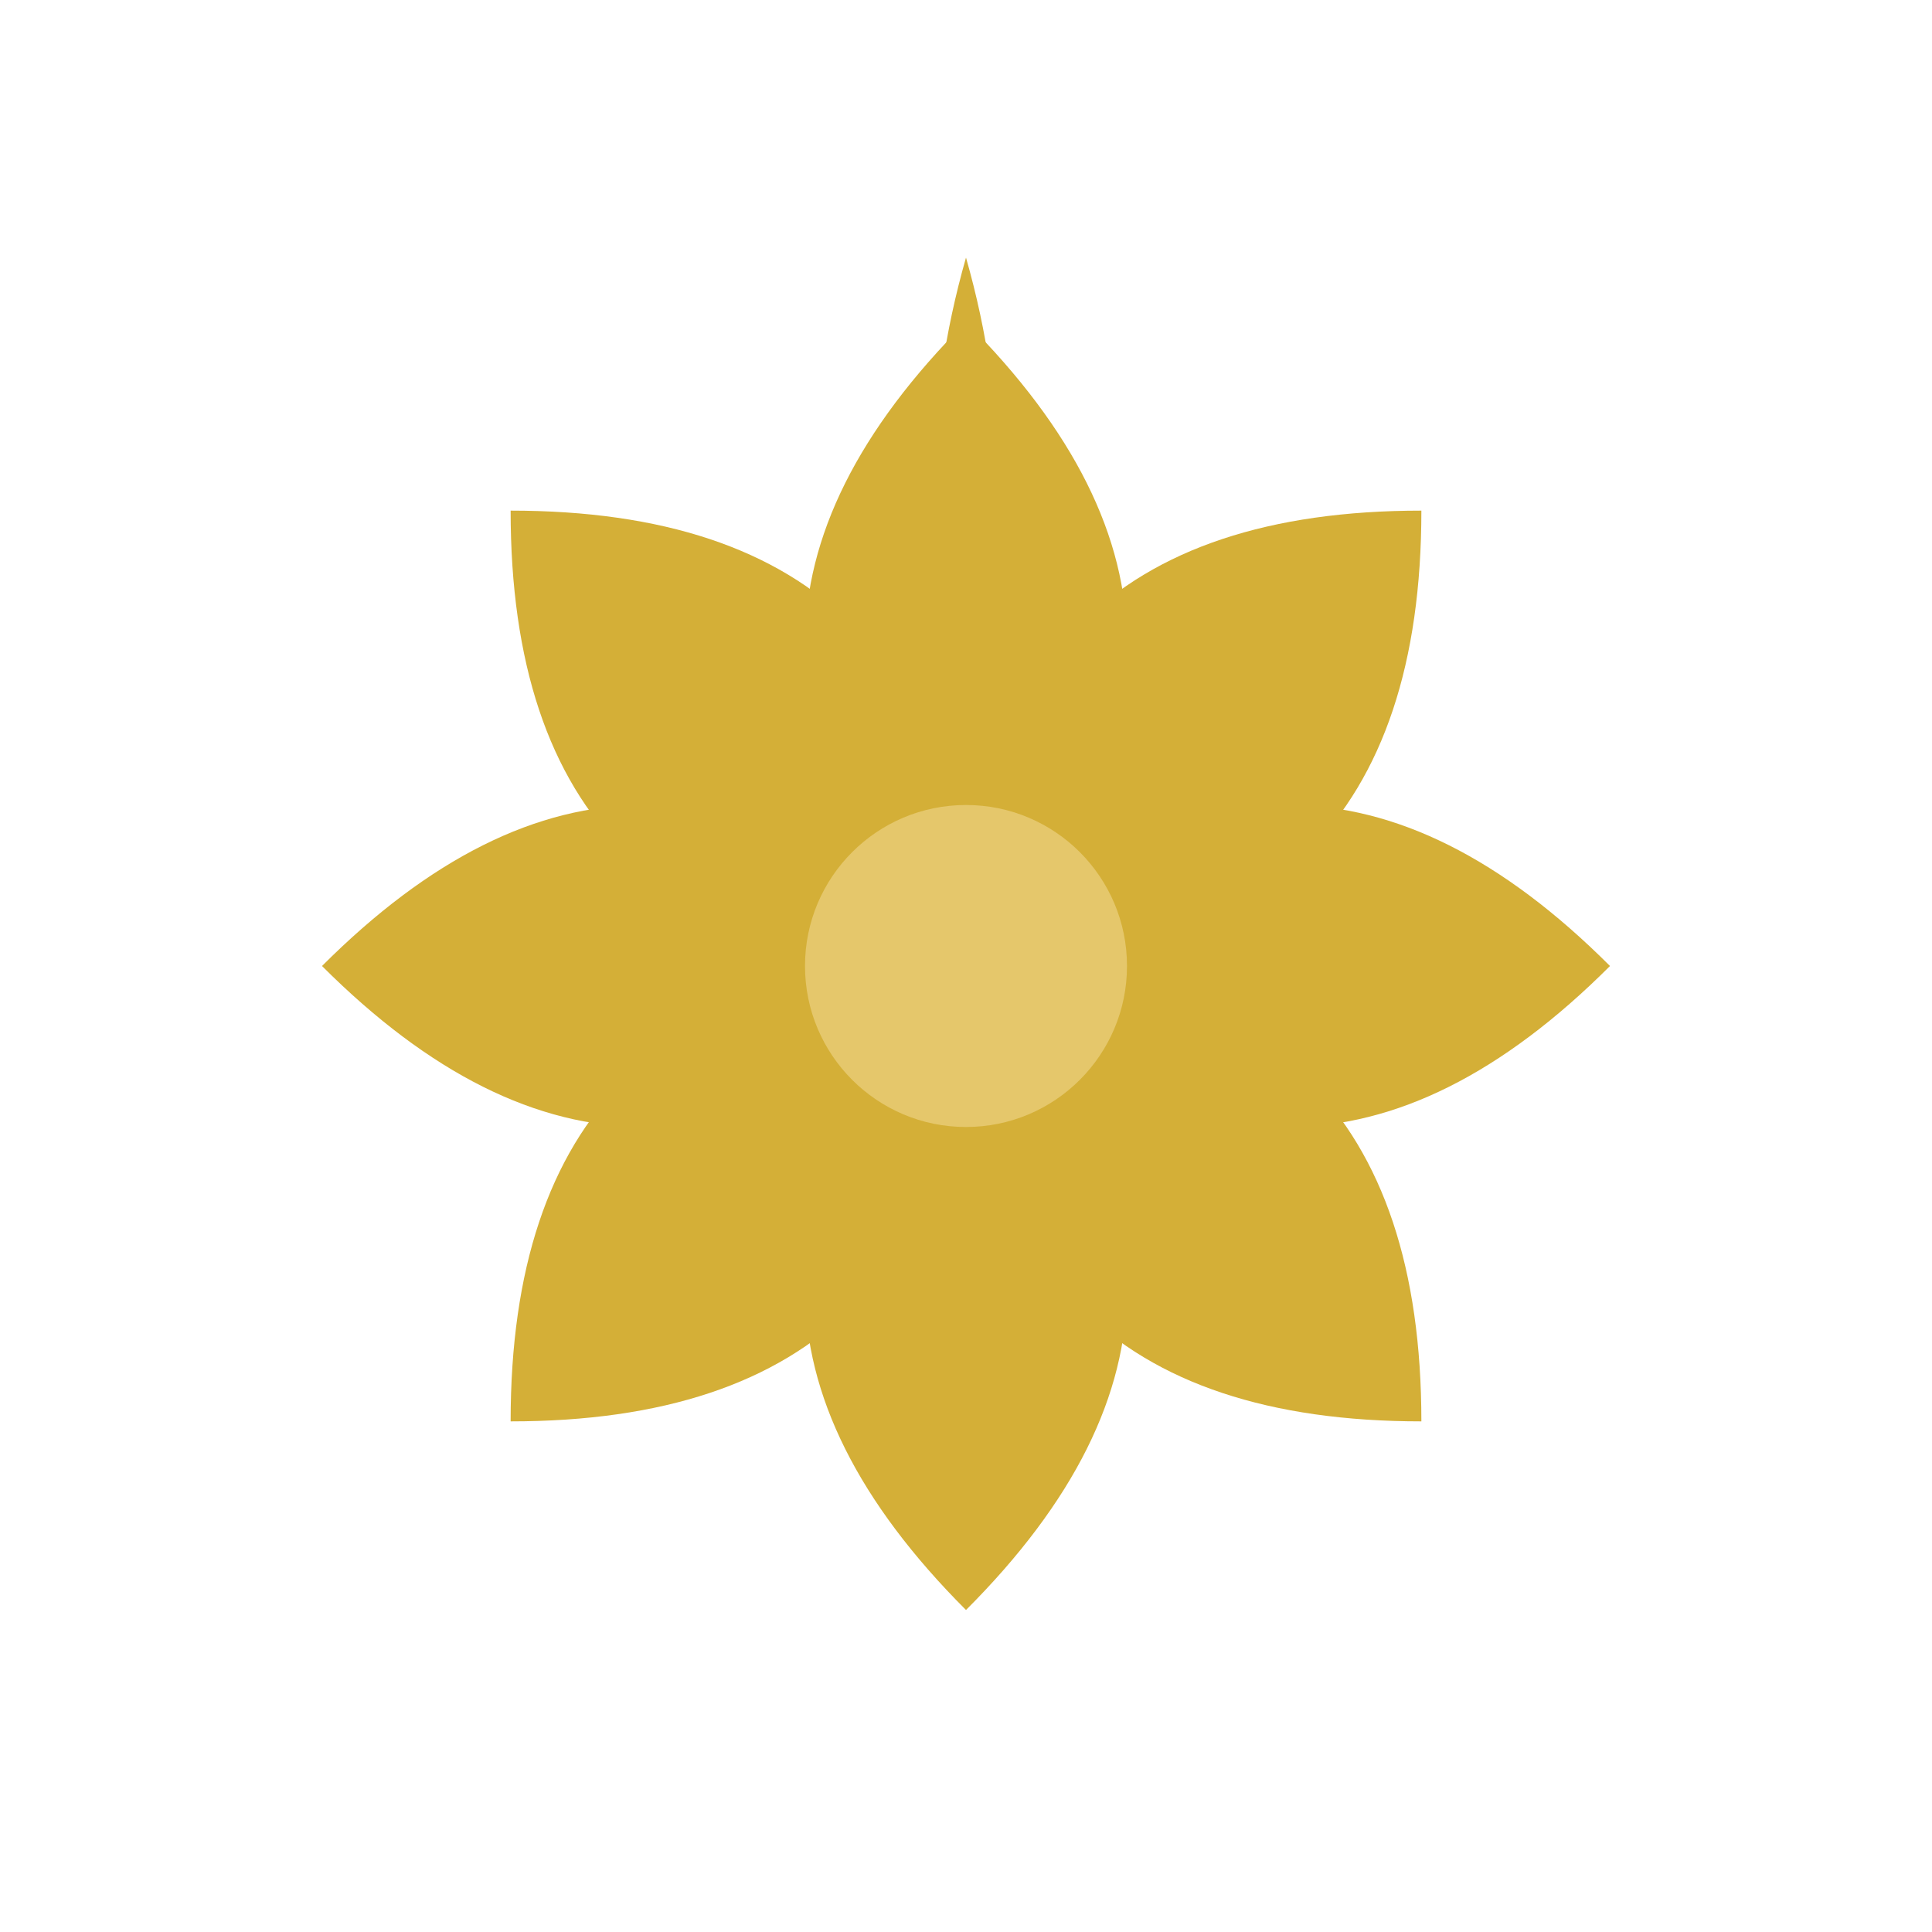 <svg xmlns="http://www.w3.org/2000/svg" viewBox="0 0 60 60">
  <defs>
    <style>
      .lotus-petal { fill: #D4AF37; }
      .lotus-center { fill: #E5C76B; }
    </style>
  </defs>
  
  <!-- 8 bloemblaadjes in cirkel -->
  <path class="lotus-petal" d="M30 10 Q20 20 30 30 Q40 20 30 10" transform="rotate(0 30 30)" />
  <path class="lotus-petal" d="M30 10 Q20 20 30 30 Q40 20 30 10" transform="rotate(45 30 30)" />
  <path class="lotus-petal" d="M30 10 Q20 20 30 30 Q40 20 30 10" transform="rotate(90 30 30)" />
  <path class="lotus-petal" d="M30 10 Q20 20 30 30 Q40 20 30 10" transform="rotate(135 30 30)" />
  <path class="lotus-petal" d="M30 10 Q20 20 30 30 Q40 20 30 10" transform="rotate(180 30 30)" />
  <path class="lotus-petal" d="M30 10 Q20 20 30 30 Q40 20 30 10" transform="rotate(225 30 30)" />
  <path class="lotus-petal" d="M30 10 Q20 20 30 30 Q40 20 30 10" transform="rotate(270 30 30)" />
  <path class="lotus-petal" d="M30 10 Q20 20 30 30 Q40 20 30 10" transform="rotate(315 30 30)" />
  
  <!-- Centraal hart van lotus -->
  <circle class="lotus-center" cx="30" cy="30" r="5" />
  <path class="lotus-petal" d="M30 8 Q28 15 30 22 Q32 15 30 8" />
</svg>
